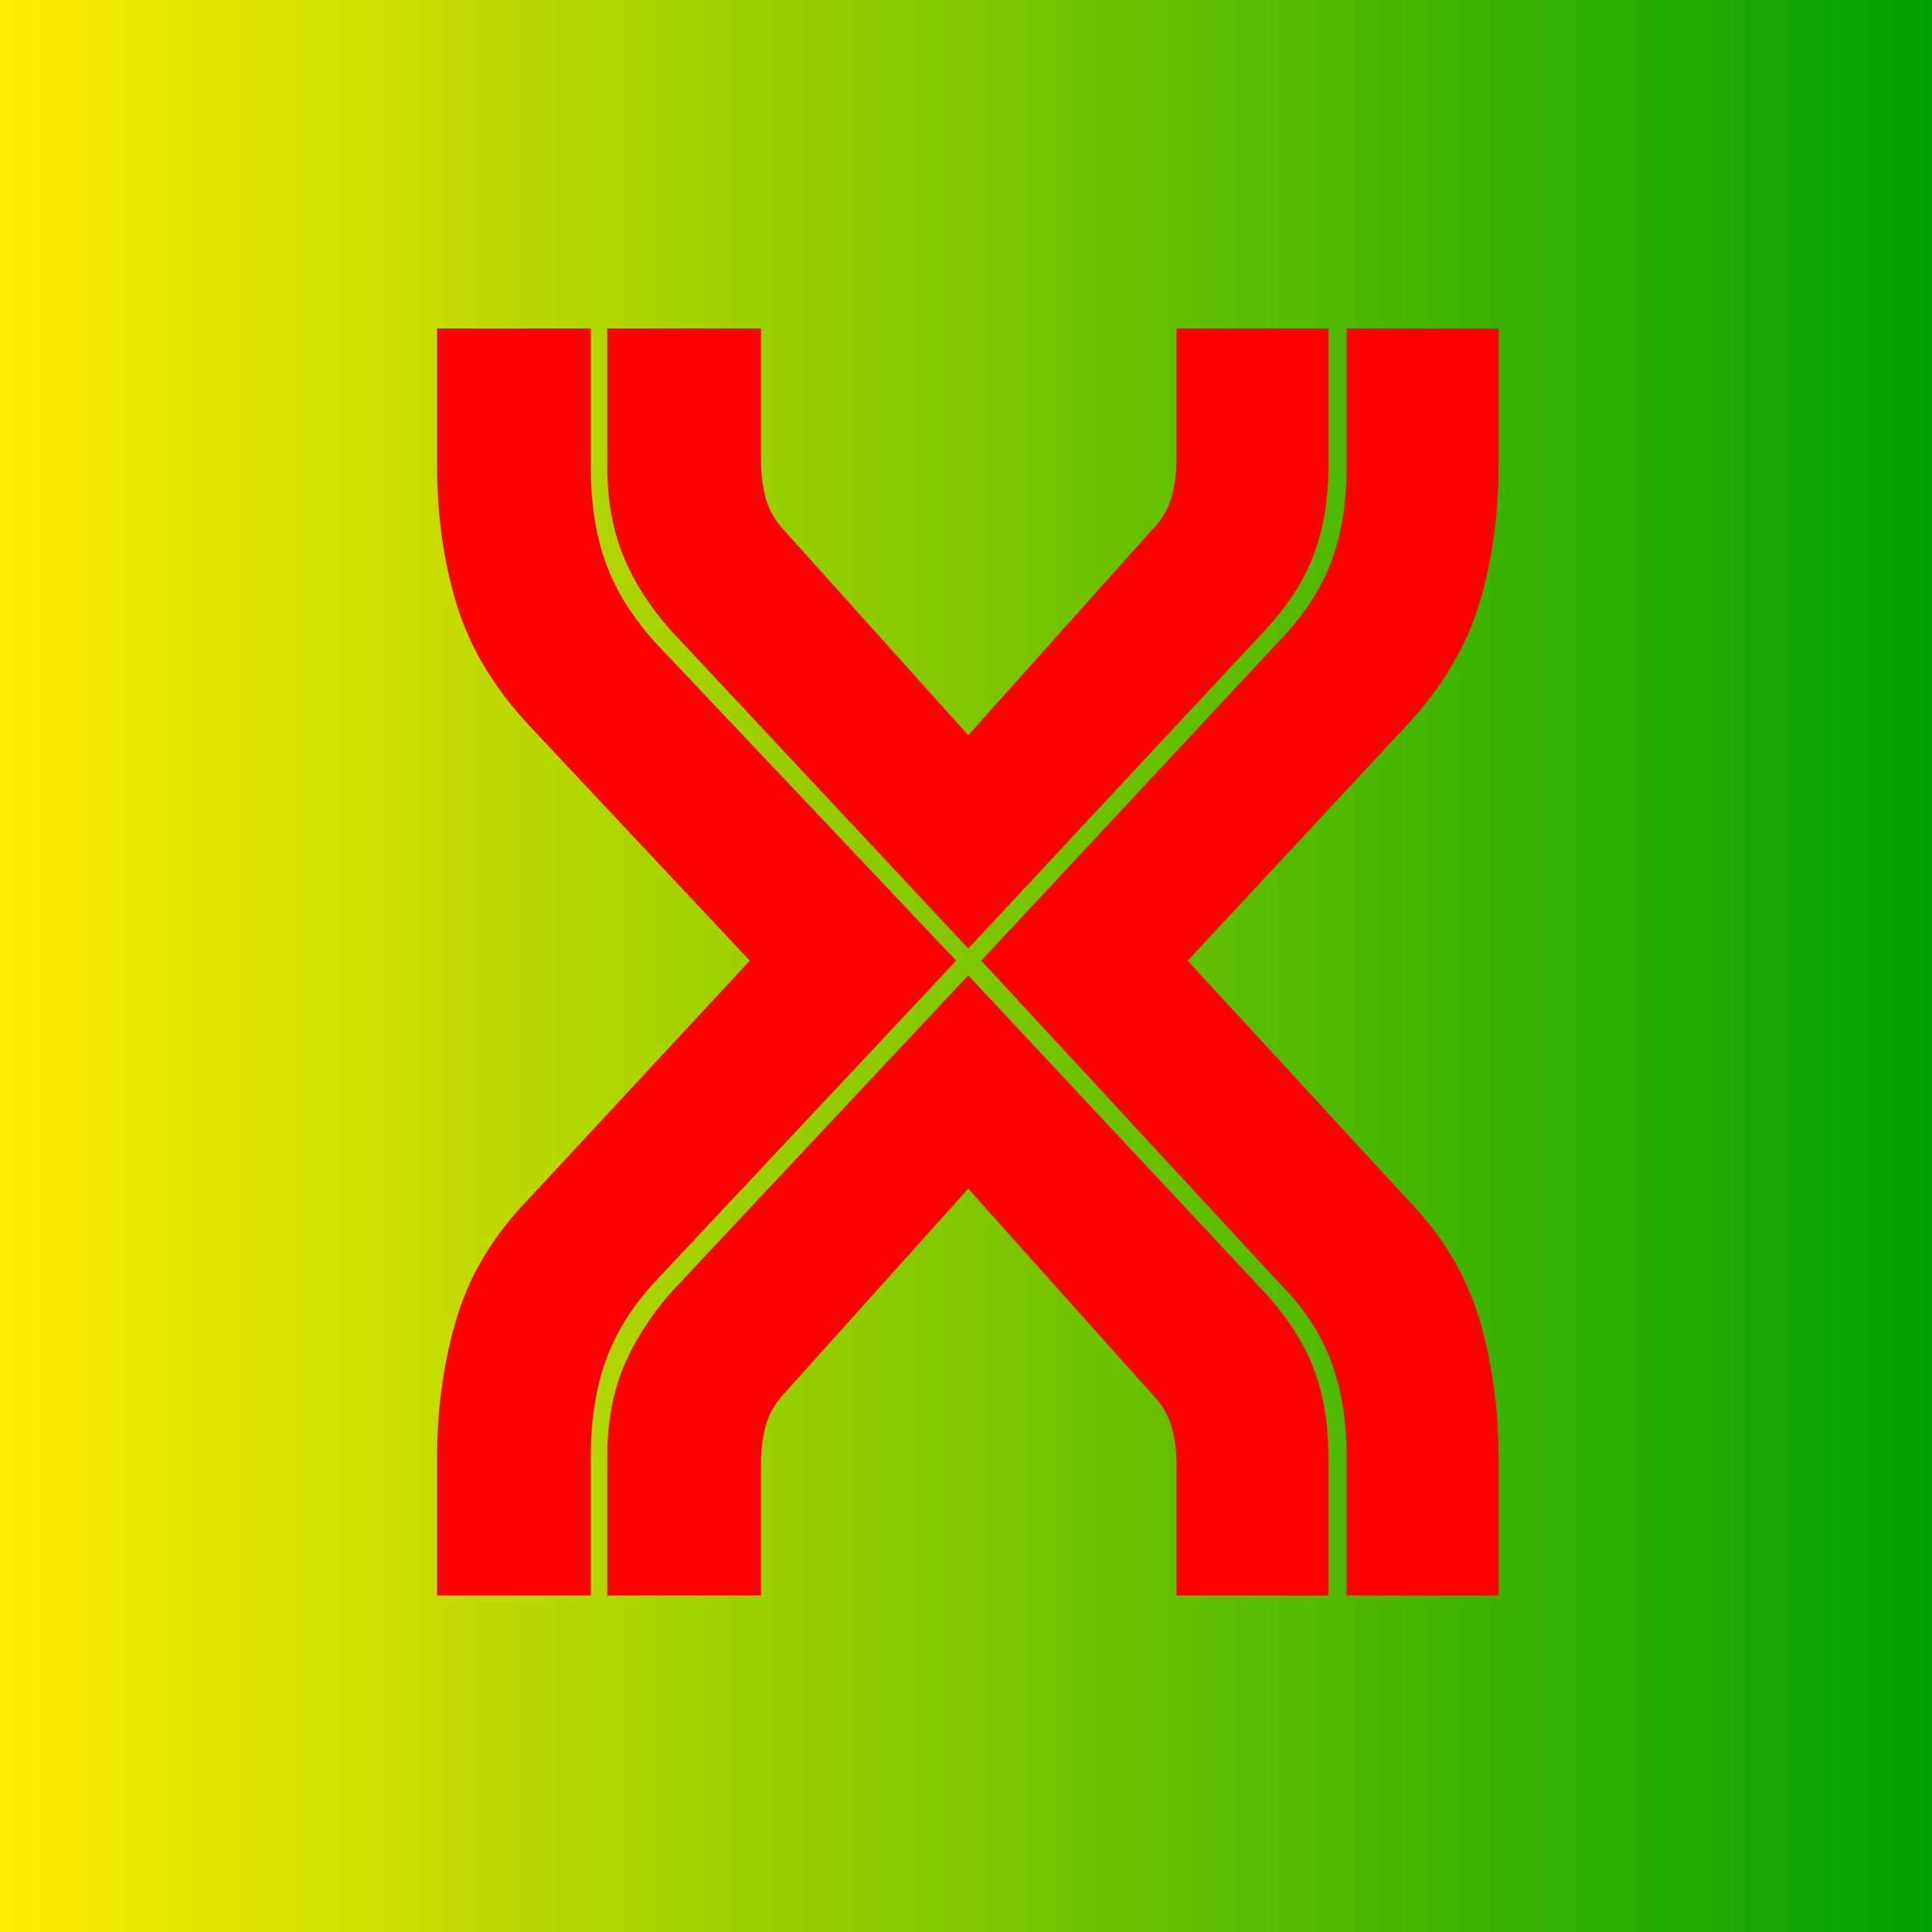 <svg version="1.0" preserveAspectRatio="xMidYMid meet" height="800" viewBox="0 0 600 600" zoomAndPan="magnify" width="800" xmlns:xlink="http://www.w3.org/1999/xlink" xmlns="http://www.w3.org/2000/svg"><defs><g></g><linearGradient id="78825083e1" y2="400" gradientUnits="userSpaceOnUse" x2="800" y1="400" gradientTransform="matrix(0.75, 0, 0, 0.75, 0, 0)" x1="0"><stop offset="0" stop-color="rgb(100%, 92.899%, 0%)" stop-opacity="1"></stop><stop offset="0.004" stop-color="rgb(99.609%, 92.784%, 0%)" stop-opacity="1"></stop><stop offset="0.008" stop-color="rgb(99.219%, 92.67%, 0%)" stop-opacity="1"></stop><stop offset="0.012" stop-color="rgb(98.828%, 92.554%, 0%)" stop-opacity="1"></stop><stop offset="0.016" stop-color="rgb(98.438%, 92.439%, 0%)" stop-opacity="1"></stop><stop offset="0.02" stop-color="rgb(98.047%, 92.325%, 0%)" stop-opacity="1"></stop><stop offset="0.023" stop-color="rgb(97.656%, 92.21%, 0%)" stop-opacity="1"></stop><stop offset="0.027" stop-color="rgb(97.266%, 92.094%, 0%)" stop-opacity="1"></stop><stop offset="0.031" stop-color="rgb(96.875%, 91.98%, 0%)" stop-opacity="1"></stop><stop offset="0.035" stop-color="rgb(96.484%, 91.866%, 0%)" stop-opacity="1"></stop><stop offset="0.039" stop-color="rgb(96.094%, 91.751%, 0%)" stop-opacity="1"></stop><stop offset="0.043" stop-color="rgb(95.703%, 91.635%, 0%)" stop-opacity="1"></stop><stop offset="0.047" stop-color="rgb(95.312%, 91.521%, 0%)" stop-opacity="1"></stop><stop offset="0.051" stop-color="rgb(94.922%, 91.406%, 0%)" stop-opacity="1"></stop><stop offset="0.055" stop-color="rgb(94.531%, 91.292%, 0%)" stop-opacity="1"></stop><stop offset="0.059" stop-color="rgb(94.141%, 91.176%, 0%)" stop-opacity="1"></stop><stop offset="0.062" stop-color="rgb(93.75%, 91.061%, 0%)" stop-opacity="1"></stop><stop offset="0.066" stop-color="rgb(93.359%, 90.947%, 0%)" stop-opacity="1"></stop><stop offset="0.07" stop-color="rgb(92.969%, 90.833%, 0%)" stop-opacity="1"></stop><stop offset="0.074" stop-color="rgb(92.578%, 90.717%, 0%)" stop-opacity="1"></stop><stop offset="0.078" stop-color="rgb(92.188%, 90.602%, 0%)" stop-opacity="1"></stop><stop offset="0.082" stop-color="rgb(91.797%, 90.488%, 0%)" stop-opacity="1"></stop><stop offset="0.086" stop-color="rgb(91.406%, 90.373%, 0%)" stop-opacity="1"></stop><stop offset="0.09" stop-color="rgb(91.016%, 90.257%, 0%)" stop-opacity="1"></stop><stop offset="0.094" stop-color="rgb(90.625%, 90.143%, 0%)" stop-opacity="1"></stop><stop offset="0.098" stop-color="rgb(90.234%, 90.028%, 0%)" stop-opacity="1"></stop><stop offset="0.102" stop-color="rgb(89.844%, 89.914%, 0%)" stop-opacity="1"></stop><stop offset="0.105" stop-color="rgb(89.453%, 89.798%, 0%)" stop-opacity="1"></stop><stop offset="0.109" stop-color="rgb(89.062%, 89.684%, 0%)" stop-opacity="1"></stop><stop offset="0.113" stop-color="rgb(88.672%, 89.569%, 0%)" stop-opacity="1"></stop><stop offset="0.117" stop-color="rgb(88.281%, 89.455%, 0%)" stop-opacity="1"></stop><stop offset="0.121" stop-color="rgb(87.891%, 89.339%, 0%)" stop-opacity="1"></stop><stop offset="0.125" stop-color="rgb(87.5%, 89.224%, 0%)" stop-opacity="1"></stop><stop offset="0.129" stop-color="rgb(87.109%, 89.108%, 0%)" stop-opacity="1"></stop><stop offset="0.133" stop-color="rgb(86.719%, 88.994%, 0%)" stop-opacity="1"></stop><stop offset="0.137" stop-color="rgb(86.328%, 88.879%, 0%)" stop-opacity="1"></stop><stop offset="0.141" stop-color="rgb(85.938%, 88.765%, 0%)" stop-opacity="1"></stop><stop offset="0.145" stop-color="rgb(85.547%, 88.649%, 0%)" stop-opacity="1"></stop><stop offset="0.148" stop-color="rgb(85.156%, 88.535%, 0%)" stop-opacity="1"></stop><stop offset="0.152" stop-color="rgb(84.766%, 88.42%, 0%)" stop-opacity="1"></stop><stop offset="0.156" stop-color="rgb(84.375%, 88.306%, 0%)" stop-opacity="1"></stop><stop offset="0.16" stop-color="rgb(83.984%, 88.19%, 0%)" stop-opacity="1"></stop><stop offset="0.164" stop-color="rgb(83.594%, 88.075%, 0%)" stop-opacity="1"></stop><stop offset="0.168" stop-color="rgb(83.203%, 87.961%, 0%)" stop-opacity="1"></stop><stop offset="0.172" stop-color="rgb(82.812%, 87.846%, 0%)" stop-opacity="1"></stop><stop offset="0.176" stop-color="rgb(82.422%, 87.73%, 0%)" stop-opacity="1"></stop><stop offset="0.18" stop-color="rgb(82.031%, 87.616%, 0%)" stop-opacity="1"></stop><stop offset="0.184" stop-color="rgb(81.641%, 87.502%, 0%)" stop-opacity="1"></stop><stop offset="0.188" stop-color="rgb(81.25%, 87.387%, 0%)" stop-opacity="1"></stop><stop offset="0.191" stop-color="rgb(80.859%, 87.271%, 0%)" stop-opacity="1"></stop><stop offset="0.195" stop-color="rgb(80.469%, 87.157%, 0%)" stop-opacity="1"></stop><stop offset="0.199" stop-color="rgb(80.078%, 87.042%, 0%)" stop-opacity="1"></stop><stop offset="0.203" stop-color="rgb(79.688%, 86.928%, 0%)" stop-opacity="1"></stop><stop offset="0.207" stop-color="rgb(79.297%, 86.812%, 0%)" stop-opacity="1"></stop><stop offset="0.211" stop-color="rgb(78.906%, 86.697%, 0%)" stop-opacity="1"></stop><stop offset="0.215" stop-color="rgb(78.516%, 86.583%, 0%)" stop-opacity="1"></stop><stop offset="0.219" stop-color="rgb(78.125%, 86.469%, 0%)" stop-opacity="1"></stop><stop offset="0.223" stop-color="rgb(77.734%, 86.353%, 0%)" stop-opacity="1"></stop><stop offset="0.227" stop-color="rgb(77.344%, 86.238%, 0%)" stop-opacity="1"></stop><stop offset="0.23" stop-color="rgb(76.953%, 86.124%, 0%)" stop-opacity="1"></stop><stop offset="0.234" stop-color="rgb(76.562%, 86.009%, 0%)" stop-opacity="1"></stop><stop offset="0.238" stop-color="rgb(76.172%, 85.893%, 0%)" stop-opacity="1"></stop><stop offset="0.242" stop-color="rgb(75.781%, 85.779%, 0%)" stop-opacity="1"></stop><stop offset="0.246" stop-color="rgb(75.391%, 85.664%, 0%)" stop-opacity="1"></stop><stop offset="0.25" stop-color="rgb(75%, 85.55%, 0%)" stop-opacity="1"></stop><stop offset="0.254" stop-color="rgb(74.609%, 85.434%, 0%)" stop-opacity="1"></stop><stop offset="0.258" stop-color="rgb(74.219%, 85.32%, 0%)" stop-opacity="1"></stop><stop offset="0.262" stop-color="rgb(73.828%, 85.204%, 0%)" stop-opacity="1"></stop><stop offset="0.266" stop-color="rgb(73.438%, 85.089%, 0%)" stop-opacity="1"></stop><stop offset="0.27" stop-color="rgb(73.047%, 84.975%, 0%)" stop-opacity="1"></stop><stop offset="0.273" stop-color="rgb(72.656%, 84.86%, 0%)" stop-opacity="1"></stop><stop offset="0.277" stop-color="rgb(72.266%, 84.744%, 0%)" stop-opacity="1"></stop><stop offset="0.281" stop-color="rgb(71.875%, 84.63%, 0%)" stop-opacity="1"></stop><stop offset="0.285" stop-color="rgb(71.484%, 84.515%, 0%)" stop-opacity="1"></stop><stop offset="0.289" stop-color="rgb(71.094%, 84.401%, 0%)" stop-opacity="1"></stop><stop offset="0.293" stop-color="rgb(70.703%, 84.285%, 0%)" stop-opacity="1"></stop><stop offset="0.297" stop-color="rgb(70.312%, 84.171%, 0%)" stop-opacity="1"></stop><stop offset="0.301" stop-color="rgb(69.922%, 84.056%, 0%)" stop-opacity="1"></stop><stop offset="0.305" stop-color="rgb(69.531%, 83.942%, 0%)" stop-opacity="1"></stop><stop offset="0.309" stop-color="rgb(69.141%, 83.826%, 0%)" stop-opacity="1"></stop><stop offset="0.312" stop-color="rgb(68.75%, 83.711%, 0%)" stop-opacity="1"></stop><stop offset="0.316" stop-color="rgb(68.359%, 83.597%, 0%)" stop-opacity="1"></stop><stop offset="0.32" stop-color="rgb(67.969%, 83.482%, 0%)" stop-opacity="1"></stop><stop offset="0.324" stop-color="rgb(67.578%, 83.366%, 0%)" stop-opacity="1"></stop><stop offset="0.328" stop-color="rgb(67.188%, 83.252%, 0%)" stop-opacity="1"></stop><stop offset="0.332" stop-color="rgb(66.797%, 83.138%, 0%)" stop-opacity="1"></stop><stop offset="0.336" stop-color="rgb(66.406%, 83.023%, 0%)" stop-opacity="1"></stop><stop offset="0.34" stop-color="rgb(66.016%, 82.907%, 0%)" stop-opacity="1"></stop><stop offset="0.344" stop-color="rgb(65.625%, 82.793%, 0%)" stop-opacity="1"></stop><stop offset="0.348" stop-color="rgb(65.234%, 82.678%, 0%)" stop-opacity="1"></stop><stop offset="0.352" stop-color="rgb(64.844%, 82.564%, 0%)" stop-opacity="1"></stop><stop offset="0.355" stop-color="rgb(64.453%, 82.448%, 0%)" stop-opacity="1"></stop><stop offset="0.359" stop-color="rgb(64.062%, 82.333%, 0%)" stop-opacity="1"></stop><stop offset="0.363" stop-color="rgb(63.672%, 82.219%, 0%)" stop-opacity="1"></stop><stop offset="0.367" stop-color="rgb(63.281%, 82.104%, 0%)" stop-opacity="1"></stop><stop offset="0.371" stop-color="rgb(62.891%, 81.989%, 0%)" stop-opacity="1"></stop><stop offset="0.375" stop-color="rgb(62.5%, 81.874%, 0%)" stop-opacity="1"></stop><stop offset="0.379" stop-color="rgb(62.109%, 81.76%, 0%)" stop-opacity="1"></stop><stop offset="0.383" stop-color="rgb(61.719%, 81.645%, 0%)" stop-opacity="1"></stop><stop offset="0.387" stop-color="rgb(61.328%, 81.529%, 0%)" stop-opacity="1"></stop><stop offset="0.391" stop-color="rgb(60.938%, 81.415%, 0%)" stop-opacity="1"></stop><stop offset="0.395" stop-color="rgb(60.547%, 81.3%, 0%)" stop-opacity="1"></stop><stop offset="0.398" stop-color="rgb(60.156%, 81.186%, 0%)" stop-opacity="1"></stop><stop offset="0.402" stop-color="rgb(59.766%, 81.07%, 0%)" stop-opacity="1"></stop><stop offset="0.406" stop-color="rgb(59.375%, 80.956%, 0%)" stop-opacity="1"></stop><stop offset="0.41" stop-color="rgb(58.984%, 80.84%, 0%)" stop-opacity="1"></stop><stop offset="0.414" stop-color="rgb(58.594%, 80.725%, 0%)" stop-opacity="1"></stop><stop offset="0.418" stop-color="rgb(58.203%, 80.611%, 0%)" stop-opacity="1"></stop><stop offset="0.422" stop-color="rgb(57.812%, 80.496%, 0%)" stop-opacity="1"></stop><stop offset="0.426" stop-color="rgb(57.422%, 80.38%, 0%)" stop-opacity="1"></stop><stop offset="0.43" stop-color="rgb(57.031%, 80.266%, 0%)" stop-opacity="1"></stop><stop offset="0.434" stop-color="rgb(56.641%, 80.151%, 0%)" stop-opacity="1"></stop><stop offset="0.438" stop-color="rgb(56.25%, 80.037%, 0%)" stop-opacity="1"></stop><stop offset="0.441" stop-color="rgb(55.859%, 79.921%, 0%)" stop-opacity="1"></stop><stop offset="0.445" stop-color="rgb(55.469%, 79.807%, 0%)" stop-opacity="1"></stop><stop offset="0.449" stop-color="rgb(55.078%, 79.692%, 0%)" stop-opacity="1"></stop><stop offset="0.453" stop-color="rgb(54.688%, 79.578%, 0%)" stop-opacity="1"></stop><stop offset="0.457" stop-color="rgb(54.297%, 79.462%, 0%)" stop-opacity="1"></stop><stop offset="0.461" stop-color="rgb(53.906%, 79.347%, 0%)" stop-opacity="1"></stop><stop offset="0.465" stop-color="rgb(53.516%, 79.233%, 0%)" stop-opacity="1"></stop><stop offset="0.469" stop-color="rgb(53.125%, 79.118%, 0%)" stop-opacity="1"></stop><stop offset="0.473" stop-color="rgb(52.734%, 79.002%, 0%)" stop-opacity="1"></stop><stop offset="0.477" stop-color="rgb(52.344%, 78.888%, 0%)" stop-opacity="1"></stop><stop offset="0.48" stop-color="rgb(51.953%, 78.773%, 0%)" stop-opacity="1"></stop><stop offset="0.484" stop-color="rgb(51.562%, 78.659%, 0%)" stop-opacity="1"></stop><stop offset="0.488" stop-color="rgb(51.172%, 78.543%, 0%)" stop-opacity="1"></stop><stop offset="0.492" stop-color="rgb(50.781%, 78.429%, 0%)" stop-opacity="1"></stop><stop offset="0.496" stop-color="rgb(50.391%, 78.314%, 0%)" stop-opacity="1"></stop><stop offset="0.5" stop-color="rgb(50%, 78.2%, 0%)" stop-opacity="1"></stop><stop offset="0.504" stop-color="rgb(49.609%, 78.084%, 0%)" stop-opacity="1"></stop><stop offset="0.508" stop-color="rgb(49.219%, 77.969%, 0%)" stop-opacity="1"></stop><stop offset="0.512" stop-color="rgb(48.828%, 77.855%, 0%)" stop-opacity="1"></stop><stop offset="0.516" stop-color="rgb(48.438%, 77.74%, 0%)" stop-opacity="1"></stop><stop offset="0.52" stop-color="rgb(48.047%, 77.625%, 0%)" stop-opacity="1"></stop><stop offset="0.523" stop-color="rgb(47.656%, 77.51%, 0%)" stop-opacity="1"></stop><stop offset="0.527" stop-color="rgb(47.266%, 77.396%, 0%)" stop-opacity="1"></stop><stop offset="0.531" stop-color="rgb(46.875%, 77.281%, 0%)" stop-opacity="1"></stop><stop offset="0.535" stop-color="rgb(46.484%, 77.165%, 0%)" stop-opacity="1"></stop><stop offset="0.539" stop-color="rgb(46.094%, 77.051%, 0%)" stop-opacity="1"></stop><stop offset="0.543" stop-color="rgb(45.703%, 76.935%, 0%)" stop-opacity="1"></stop><stop offset="0.547" stop-color="rgb(45.312%, 76.82%, 0%)" stop-opacity="1"></stop><stop offset="0.551" stop-color="rgb(44.922%, 76.706%, 0%)" stop-opacity="1"></stop><stop offset="0.555" stop-color="rgb(44.531%, 76.591%, 0%)" stop-opacity="1"></stop><stop offset="0.559" stop-color="rgb(44.141%, 76.476%, 0%)" stop-opacity="1"></stop><stop offset="0.562" stop-color="rgb(43.75%, 76.361%, 0%)" stop-opacity="1"></stop><stop offset="0.566" stop-color="rgb(43.359%, 76.247%, 0%)" stop-opacity="1"></stop><stop offset="0.57" stop-color="rgb(42.969%, 76.132%, 0%)" stop-opacity="1"></stop><stop offset="0.574" stop-color="rgb(42.578%, 76.016%, 0%)" stop-opacity="1"></stop><stop offset="0.578" stop-color="rgb(42.188%, 75.902%, 0%)" stop-opacity="1"></stop><stop offset="0.582" stop-color="rgb(41.797%, 75.787%, 0%)" stop-opacity="1"></stop><stop offset="0.586" stop-color="rgb(41.406%, 75.673%, 0%)" stop-opacity="1"></stop><stop offset="0.59" stop-color="rgb(41.016%, 75.557%, 0%)" stop-opacity="1"></stop><stop offset="0.594" stop-color="rgb(40.625%, 75.443%, 0%)" stop-opacity="1"></stop><stop offset="0.598" stop-color="rgb(40.234%, 75.328%, 0%)" stop-opacity="1"></stop><stop offset="0.602" stop-color="rgb(39.844%, 75.214%, 0%)" stop-opacity="1"></stop><stop offset="0.605" stop-color="rgb(39.453%, 75.098%, 0%)" stop-opacity="1"></stop><stop offset="0.609" stop-color="rgb(39.062%, 74.983%, 0%)" stop-opacity="1"></stop><stop offset="0.613" stop-color="rgb(38.672%, 74.869%, 0%)" stop-opacity="1"></stop><stop offset="0.617" stop-color="rgb(38.281%, 74.754%, 0%)" stop-opacity="1"></stop><stop offset="0.621" stop-color="rgb(37.891%, 74.638%, 0%)" stop-opacity="1"></stop><stop offset="0.625" stop-color="rgb(37.5%, 74.524%, 0%)" stop-opacity="1"></stop><stop offset="0.629" stop-color="rgb(37.109%, 74.409%, 0%)" stop-opacity="1"></stop><stop offset="0.633" stop-color="rgb(36.719%, 74.295%, 0%)" stop-opacity="1"></stop><stop offset="0.637" stop-color="rgb(36.328%, 74.179%, 0%)" stop-opacity="1"></stop><stop offset="0.641" stop-color="rgb(35.938%, 74.065%, 0%)" stop-opacity="1"></stop><stop offset="0.645" stop-color="rgb(35.547%, 73.95%, 0%)" stop-opacity="1"></stop><stop offset="0.648" stop-color="rgb(35.156%, 73.836%, 0%)" stop-opacity="1"></stop><stop offset="0.652" stop-color="rgb(34.766%, 73.72%, 0%)" stop-opacity="1"></stop><stop offset="0.656" stop-color="rgb(34.375%, 73.605%, 0%)" stop-opacity="1"></stop><stop offset="0.66" stop-color="rgb(33.984%, 73.491%, 0%)" stop-opacity="1"></stop><stop offset="0.664" stop-color="rgb(33.594%, 73.376%, 0%)" stop-opacity="1"></stop><stop offset="0.668" stop-color="rgb(33.203%, 73.26%, 0%)" stop-opacity="1"></stop><stop offset="0.672" stop-color="rgb(32.812%, 73.146%, 0%)" stop-opacity="1"></stop><stop offset="0.676" stop-color="rgb(32.422%, 73.032%, 0%)" stop-opacity="1"></stop><stop offset="0.68" stop-color="rgb(32.031%, 72.917%, 0%)" stop-opacity="1"></stop><stop offset="0.684" stop-color="rgb(31.641%, 72.801%, 0%)" stop-opacity="1"></stop><stop offset="0.688" stop-color="rgb(31.25%, 72.687%, 0%)" stop-opacity="1"></stop><stop offset="0.691" stop-color="rgb(30.859%, 72.571%, 0%)" stop-opacity="1"></stop><stop offset="0.695" stop-color="rgb(30.469%, 72.456%, 0%)" stop-opacity="1"></stop><stop offset="0.699" stop-color="rgb(30.078%, 72.342%, 0%)" stop-opacity="1"></stop><stop offset="0.703" stop-color="rgb(29.688%, 72.227%, 0%)" stop-opacity="1"></stop><stop offset="0.707" stop-color="rgb(29.297%, 72.112%, 0%)" stop-opacity="1"></stop><stop offset="0.711" stop-color="rgb(28.906%, 71.997%, 0%)" stop-opacity="1"></stop><stop offset="0.715" stop-color="rgb(28.516%, 71.883%, 0%)" stop-opacity="1"></stop><stop offset="0.719" stop-color="rgb(28.125%, 71.768%, 0%)" stop-opacity="1"></stop><stop offset="0.723" stop-color="rgb(27.734%, 71.652%, 0%)" stop-opacity="1"></stop><stop offset="0.727" stop-color="rgb(27.344%, 71.538%, 0%)" stop-opacity="1"></stop><stop offset="0.73" stop-color="rgb(26.953%, 71.423%, 0%)" stop-opacity="1"></stop><stop offset="0.734" stop-color="rgb(26.562%, 71.309%, 0%)" stop-opacity="1"></stop><stop offset="0.738" stop-color="rgb(26.172%, 71.193%, 0%)" stop-opacity="1"></stop><stop offset="0.742" stop-color="rgb(25.781%, 71.078%, 0%)" stop-opacity="1"></stop><stop offset="0.746" stop-color="rgb(25.391%, 70.964%, 0%)" stop-opacity="1"></stop><stop offset="0.75" stop-color="rgb(25%, 70.85%, 0%)" stop-opacity="1"></stop><stop offset="0.754" stop-color="rgb(24.609%, 70.734%, 0%)" stop-opacity="1"></stop><stop offset="0.758" stop-color="rgb(24.219%, 70.619%, 0%)" stop-opacity="1"></stop><stop offset="0.762" stop-color="rgb(23.828%, 70.505%, 0%)" stop-opacity="1"></stop><stop offset="0.766" stop-color="rgb(23.438%, 70.39%, 0%)" stop-opacity="1"></stop><stop offset="0.77" stop-color="rgb(23.047%, 70.274%, 0%)" stop-opacity="1"></stop><stop offset="0.773" stop-color="rgb(22.656%, 70.16%, 0%)" stop-opacity="1"></stop><stop offset="0.777" stop-color="rgb(22.266%, 70.045%, 0%)" stop-opacity="1"></stop><stop offset="0.781" stop-color="rgb(21.875%, 69.931%, 0%)" stop-opacity="1"></stop><stop offset="0.785" stop-color="rgb(21.484%, 69.815%, 0%)" stop-opacity="1"></stop><stop offset="0.789" stop-color="rgb(21.094%, 69.701%, 0%)" stop-opacity="1"></stop><stop offset="0.793" stop-color="rgb(20.703%, 69.586%, 0%)" stop-opacity="1"></stop><stop offset="0.797" stop-color="rgb(20.312%, 69.472%, 0%)" stop-opacity="1"></stop><stop offset="0.801" stop-color="rgb(19.922%, 69.356%, 0%)" stop-opacity="1"></stop><stop offset="0.805" stop-color="rgb(19.531%, 69.241%, 0%)" stop-opacity="1"></stop><stop offset="0.809" stop-color="rgb(19.141%, 69.127%, 0%)" stop-opacity="1"></stop><stop offset="0.812" stop-color="rgb(18.75%, 69.012%, 0%)" stop-opacity="1"></stop><stop offset="0.816" stop-color="rgb(18.359%, 68.896%, 0%)" stop-opacity="1"></stop><stop offset="0.82" stop-color="rgb(17.969%, 68.782%, 0%)" stop-opacity="1"></stop><stop offset="0.824" stop-color="rgb(17.578%, 68.666%, 0%)" stop-opacity="1"></stop><stop offset="0.828" stop-color="rgb(17.188%, 68.552%, 0%)" stop-opacity="1"></stop><stop offset="0.832" stop-color="rgb(16.797%, 68.437%, 0%)" stop-opacity="1"></stop><stop offset="0.836" stop-color="rgb(16.406%, 68.323%, 0%)" stop-opacity="1"></stop><stop offset="0.84" stop-color="rgb(16.016%, 68.207%, 0%)" stop-opacity="1"></stop><stop offset="0.844" stop-color="rgb(15.625%, 68.092%, 0%)" stop-opacity="1"></stop><stop offset="0.848" stop-color="rgb(15.234%, 67.978%, 0%)" stop-opacity="1"></stop><stop offset="0.852" stop-color="rgb(14.844%, 67.863%, 0%)" stop-opacity="1"></stop><stop offset="0.855" stop-color="rgb(14.453%, 67.747%, 0%)" stop-opacity="1"></stop><stop offset="0.859" stop-color="rgb(14.062%, 67.633%, 0%)" stop-opacity="1"></stop><stop offset="0.863" stop-color="rgb(13.672%, 67.519%, 0%)" stop-opacity="1"></stop><stop offset="0.867" stop-color="rgb(13.281%, 67.404%, 0%)" stop-opacity="1"></stop><stop offset="0.871" stop-color="rgb(12.891%, 67.288%, 0%)" stop-opacity="1"></stop><stop offset="0.875" stop-color="rgb(12.5%, 67.174%, 0%)" stop-opacity="1"></stop><stop offset="0.879" stop-color="rgb(12.109%, 67.059%, 0%)" stop-opacity="1"></stop><stop offset="0.883" stop-color="rgb(11.719%, 66.945%, 0%)" stop-opacity="1"></stop><stop offset="0.887" stop-color="rgb(11.328%, 66.829%, 0%)" stop-opacity="1"></stop><stop offset="0.891" stop-color="rgb(10.938%, 66.714%, 0%)" stop-opacity="1"></stop><stop offset="0.895" stop-color="rgb(10.547%, 66.6%, 0%)" stop-opacity="1"></stop><stop offset="0.898" stop-color="rgb(10.156%, 66.486%, 0%)" stop-opacity="1"></stop><stop offset="0.902" stop-color="rgb(9.766%, 66.37%, 0%)" stop-opacity="1"></stop><stop offset="0.906" stop-color="rgb(9.375%, 66.255%, 0%)" stop-opacity="1"></stop><stop offset="0.91" stop-color="rgb(8.984%, 66.141%, 0%)" stop-opacity="1"></stop><stop offset="0.914" stop-color="rgb(8.594%, 66.026%, 0%)" stop-opacity="1"></stop><stop offset="0.918" stop-color="rgb(8.203%, 65.91%, 0%)" stop-opacity="1"></stop><stop offset="0.922" stop-color="rgb(7.812%, 65.796%, 0%)" stop-opacity="1"></stop><stop offset="0.926" stop-color="rgb(7.422%, 65.681%, 0%)" stop-opacity="1"></stop><stop offset="0.93" stop-color="rgb(7.031%, 65.567%, 0%)" stop-opacity="1"></stop><stop offset="0.934" stop-color="rgb(6.641%, 65.451%, 0%)" stop-opacity="1"></stop><stop offset="0.938" stop-color="rgb(6.25%, 65.337%, 0%)" stop-opacity="1"></stop><stop offset="0.941" stop-color="rgb(5.859%, 65.222%, 0%)" stop-opacity="1"></stop><stop offset="0.945" stop-color="rgb(5.469%, 65.108%, 0%)" stop-opacity="1"></stop><stop offset="0.949" stop-color="rgb(5.078%, 64.992%, 0%)" stop-opacity="1"></stop><stop offset="0.953" stop-color="rgb(4.688%, 64.877%, 0%)" stop-opacity="1"></stop><stop offset="0.957" stop-color="rgb(4.297%, 64.763%, 0%)" stop-opacity="1"></stop><stop offset="0.961" stop-color="rgb(3.906%, 64.648%, 0%)" stop-opacity="1"></stop><stop offset="0.965" stop-color="rgb(3.516%, 64.532%, 0%)" stop-opacity="1"></stop><stop offset="0.969" stop-color="rgb(3.125%, 64.418%, 0%)" stop-opacity="1"></stop><stop offset="0.973" stop-color="rgb(2.734%, 64.302%, 0%)" stop-opacity="1"></stop><stop offset="0.977" stop-color="rgb(2.344%, 64.188%, 0%)" stop-opacity="1"></stop><stop offset="0.98" stop-color="rgb(1.953%, 64.073%, 0%)" stop-opacity="1"></stop><stop offset="0.984" stop-color="rgb(1.562%, 63.959%, 0%)" stop-opacity="1"></stop><stop offset="0.988" stop-color="rgb(1.172%, 63.843%, 0%)" stop-opacity="1"></stop><stop offset="0.992" stop-color="rgb(0.781%, 63.728%, 0%)" stop-opacity="1"></stop><stop offset="0.996" stop-color="rgb(0.391%, 63.614%, 0%)" stop-opacity="1"></stop><stop offset="1" stop-color="rgb(0%, 63.499%, 0%)" stop-opacity="1"></stop></linearGradient></defs><rect fill-opacity="1" height="720" y="-60" fill="#ffffff" width="720" x="-60"></rect><rect height="720" y="-60" width="720" fill="url(#78825083e1)" x="-60"></rect><g fill-opacity="1" fill="#ff0000"><g transform="translate(131.181, 495.509)"><g><path d="M 32.719 -270.656 C 21.988 -282.281 14.613 -294.707 10.594 -307.938 C 6.57 -321.176 4.562 -335.488 4.562 -350.875 L 4.562 -393.516 L 52.312 -393.516 L 52.312 -350.328 C 52.312 -339.066 53.875 -329.145 57 -320.562 C 60.133 -311.977 65.273 -303.75 72.422 -295.875 L 165.781 -197.156 L 72.422 -97.641 C 65.273 -89.953 60.133 -81.77 57 -73.094 C 53.875 -64.426 52.312 -54.457 52.312 -43.188 L 52.312 0 L 4.562 0 L 4.562 -42.656 C 4.562 -58.031 6.57 -72.469 10.594 -85.969 C 14.613 -99.477 21.988 -111.773 32.719 -122.859 L 101.672 -197.156 Z M 57.406 -393.516 L 105.156 -393.516 L 105.156 -352.75 C 105.156 -348.457 105.645 -344.477 106.625 -340.812 C 107.613 -337.145 109.535 -333.789 112.391 -330.75 L 169.531 -267.172 L 226.406 -330.75 C 229.445 -333.789 231.504 -337.145 232.578 -340.812 C 233.648 -344.477 234.188 -348.457 234.188 -352.75 L 234.188 -393.516 L 281.391 -393.516 L 281.391 -350.875 C 281.391 -340.5 279.867 -331.285 276.828 -323.234 C 273.785 -315.191 268.781 -307.414 261.812 -299.906 L 169.531 -200.922 L 76.984 -299.906 C 70.367 -307.414 65.453 -315.191 62.234 -323.234 C 59.016 -331.285 57.406 -340.5 57.406 -350.875 Z M 265.562 -295.875 C 273.258 -303.75 278.758 -311.977 282.062 -320.562 C 285.375 -329.145 287.031 -339.066 287.031 -350.328 L 287.031 -393.516 L 334.234 -393.516 L 334.234 -350.875 C 334.234 -335.488 332.223 -321.176 328.203 -307.938 C 324.18 -294.707 316.805 -282.281 306.078 -270.656 L 237.672 -197.156 L 306.078 -122.859 C 316.805 -111.773 324.18 -99.477 328.203 -85.969 C 332.223 -72.469 334.234 -58.031 334.234 -42.656 L 334.234 0 L 287.031 0 L 287.031 -43.188 C 287.031 -54.457 285.375 -64.426 282.062 -73.094 C 278.758 -81.77 273.258 -89.953 265.562 -97.641 L 173.562 -197.156 Z M 57.406 -42.656 C 57.406 -53.207 59.016 -62.461 62.234 -70.422 C 65.453 -78.379 70.367 -86.203 76.984 -93.891 L 169.531 -192.609 L 261.812 -93.891 C 268.781 -86.203 273.785 -78.379 276.828 -70.422 C 279.867 -62.461 281.391 -53.207 281.391 -42.656 L 281.391 0 L 234.188 0 L 234.188 -41.047 C 234.188 -45.16 233.648 -49.047 232.578 -52.703 C 231.504 -56.367 229.445 -59.723 226.406 -62.766 L 169.531 -126.344 L 112.391 -62.766 C 109.535 -59.723 107.613 -56.367 106.625 -52.703 C 105.645 -49.047 105.156 -45.16 105.156 -41.047 L 105.156 0 L 57.406 0 Z M 57.406 -42.656"></path></g></g></g></svg>